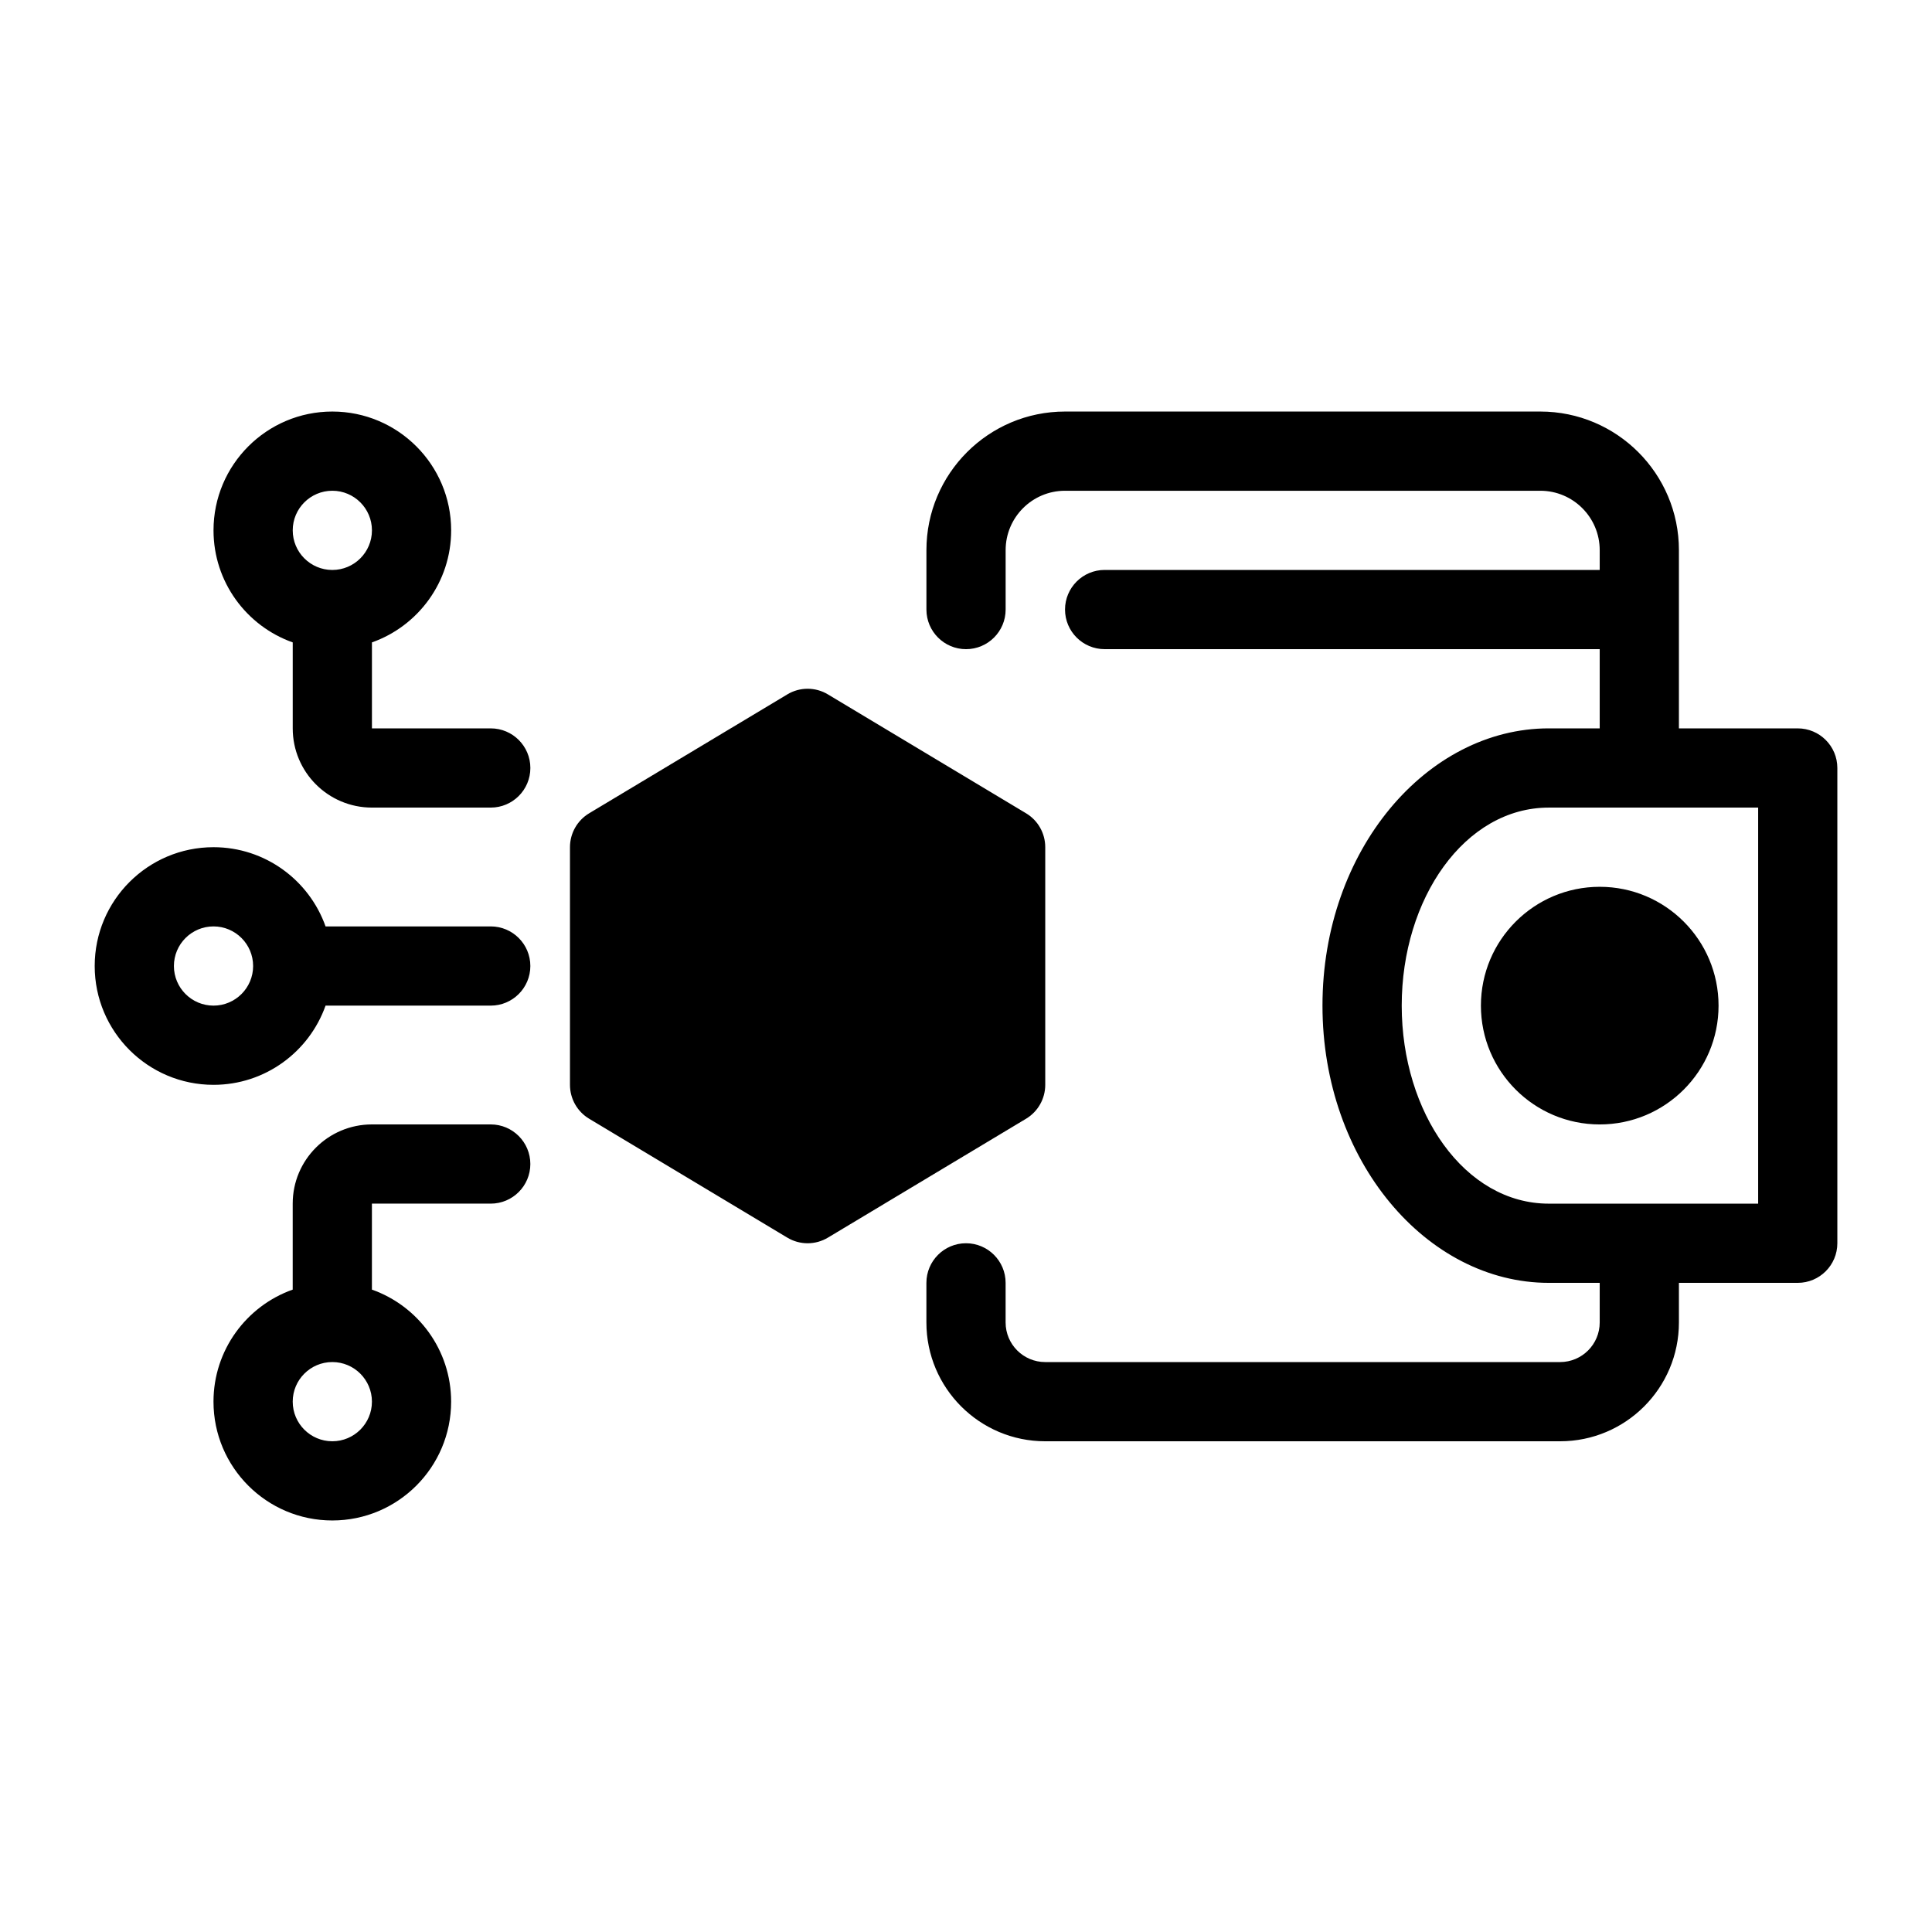 <?xml version="1.0" encoding="UTF-8"?>
<!-- Uploaded to: ICON Repo, www.iconrepo.com, Generator: ICON Repo Mixer Tools -->
<svg fill="#000000" width="800px" height="800px" version="1.1" viewBox="144 144 512 512" xmlns="http://www.w3.org/2000/svg">
 <path d="m221.57 485.76c-12.227 4.324-20.992 15.996-20.992 29.691 0 17.383 14.105 31.488 31.488 31.488s31.488-14.105 31.488-31.488c0-13.699-8.766-25.367-20.992-29.691v-22.785h31.488c5.793 0 10.496-4.703 10.496-10.496s-4.703-10.496-10.496-10.496h-31.488c-11.598 0-20.992 9.395-20.992 20.992zm346.37-190.72h-131.2c-5.793 0-10.496 4.703-10.496 10.496 0 5.793 4.703 10.496 10.496 10.496h131.2v20.992h-13.496c-32.34 0-59.973 32.309-59.973 73.473 0 41.164 27.637 73.473 59.973 73.473h13.496v10.496c0 5.793-4.703 10.496-10.496 10.496h-136.45c-5.793 0-10.496-4.703-10.496-10.496v-10.496c0-5.793-4.703-10.496-10.496-10.496-5.793 0-10.496 4.703-10.496 10.496v10.496c0 17.383 14.105 31.488 31.488 31.488h136.45c17.383 0 31.488-14.105 31.488-31.488v-10.496h31.488c5.793 0 10.496-4.703 10.496-10.496v-125.95c0-5.793-4.703-10.496-10.496-10.496h-31.488v-47.23c0-20.277-16.457-36.734-36.734-36.734h-125.95c-20.277 0-36.734 16.457-36.734 36.734v15.742c0 5.793 4.703 10.496 10.496 10.496s10.496-4.703 10.496-10.496v-15.742c0-8.691 7.055-15.742 15.742-15.742h125.95c8.691 0 15.742 7.055 15.742 15.742zm-335.87 230.91c-5.793 0-10.496-4.703-10.496-10.496s4.703-10.496 10.496-10.496 10.496 4.703 10.496 10.496-4.703 10.496-10.496 10.496zm131.35-197.92c-3.316-2.004-7.473-2.004-10.789 0l-52.48 31.488c-3.168 1.891-5.102 5.312-5.102 8.996v62.977c0 3.684 1.93 7.106 5.102 8.996l52.48 31.488c3.316 2.004 7.473 2.004 10.789 0l52.48-31.488c3.168-1.891 5.102-5.312 5.102-8.996v-62.977c0-3.684-1.93-7.106-5.102-8.996zm246.51 134.95h-55.48c-22.293 0-38.98-24.109-38.98-52.48s16.688-52.48 38.98-52.48h55.48zm-41.984-83.969c-17.383 0-31.488 14.105-31.488 31.488s14.105 31.488 31.488 31.488 31.488-14.105 31.488-31.488-14.105-31.488-31.488-31.488zm-337.67 31.488h43.777c5.793 0 10.496-4.703 10.496-10.496 0-5.793-4.703-10.496-10.496-10.496h-43.777c-4.324-12.227-15.996-20.992-29.691-20.992-17.383 0-31.488 14.105-31.488 31.488 0 17.383 14.105 31.488 31.488 31.488 13.699 0 25.367-8.766 29.691-20.992zm-29.691-20.992c5.793 0 10.496 4.703 10.496 10.496 0 5.793-4.703 10.496-10.496 10.496s-10.496-4.703-10.496-10.496c0-5.793 4.703-10.496 10.496-10.496zm20.992-75.266v22.785c0 11.598 9.395 20.992 20.992 20.992h31.488c5.793 0 10.496-4.703 10.496-10.496 0-5.793-4.703-10.496-10.496-10.496h-31.488v-22.785c12.227-4.324 20.992-15.996 20.992-29.691 0-17.383-14.105-31.488-31.488-31.488-17.383 0-31.488 14.105-31.488 31.488 0 13.699 8.766 25.367 20.992 29.691zm10.496-40.188c5.793 0 10.496 4.703 10.496 10.496s-4.703 10.496-10.496 10.496c-5.793 0-10.496-4.703-10.496-10.496s4.703-10.496 10.496-10.496z" fill-rule="evenodd"/>
</svg>